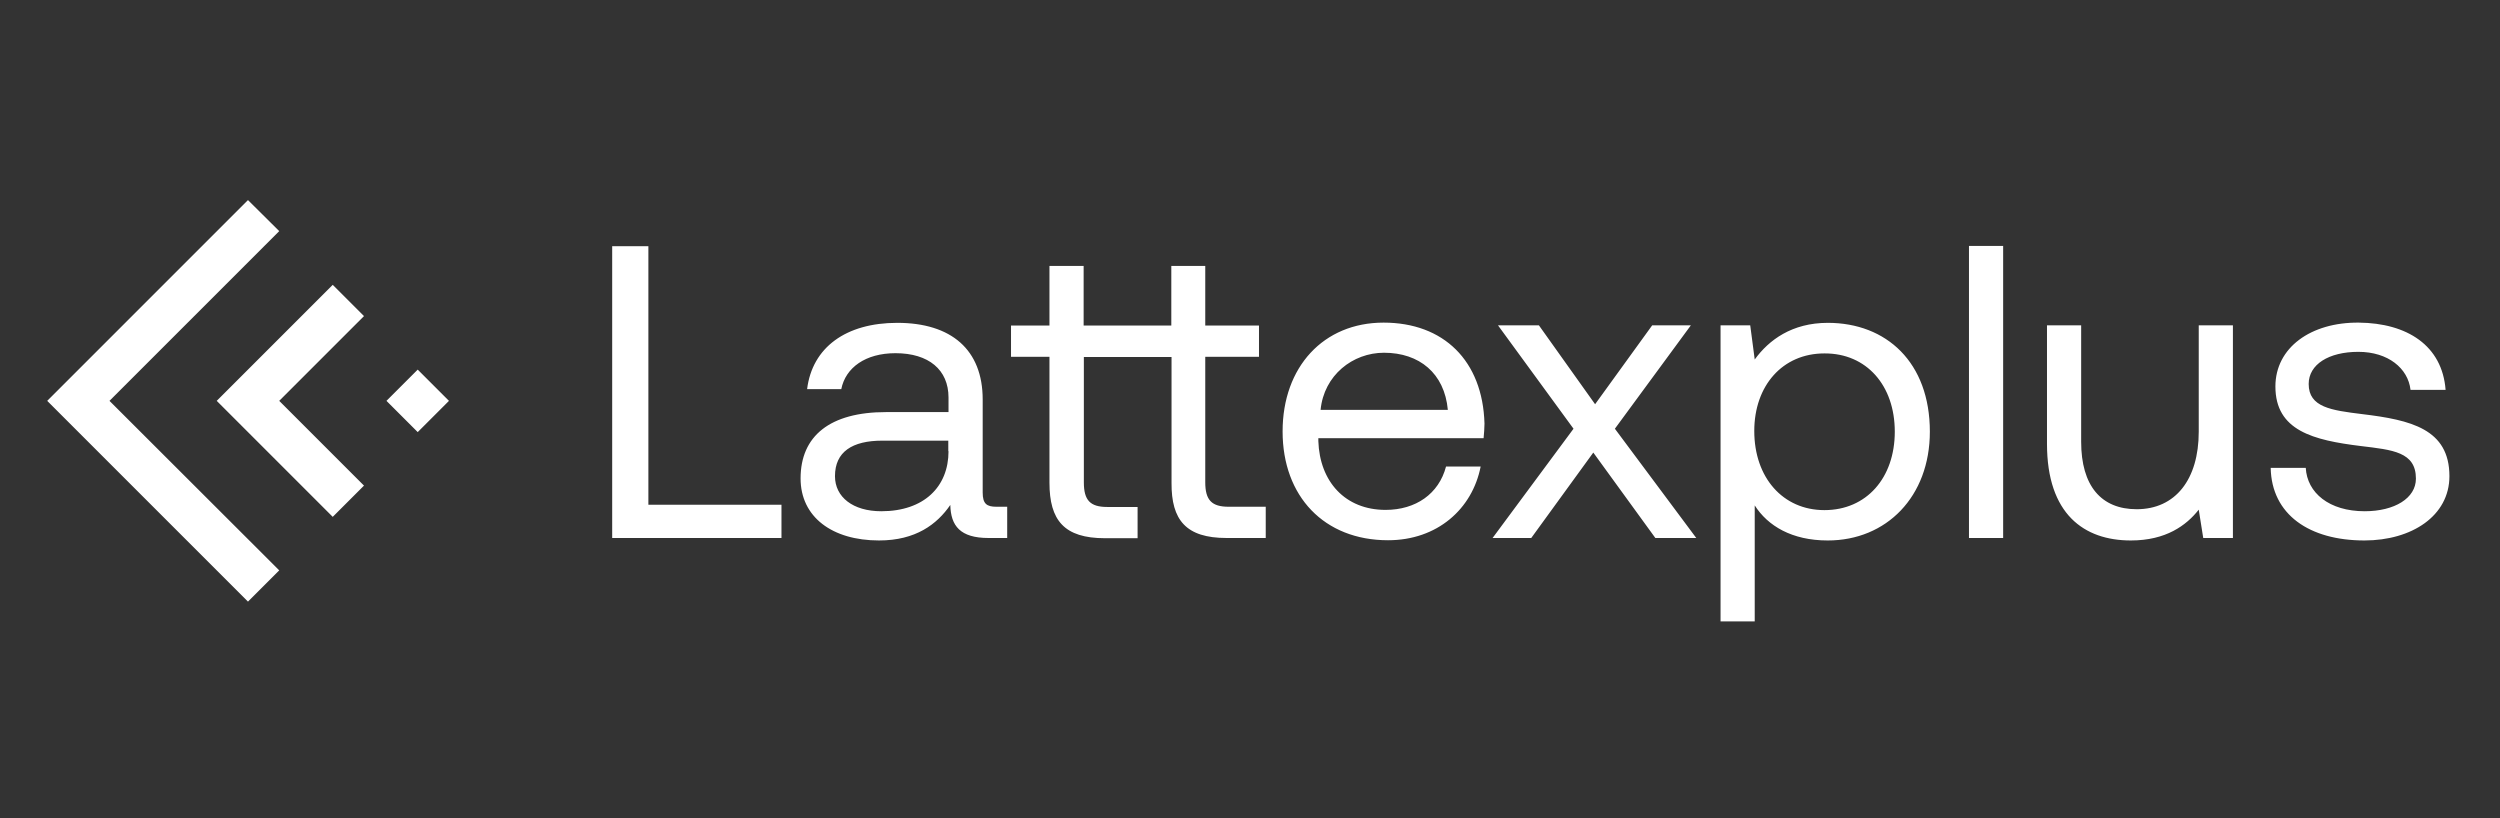 <?xml version="1.0" encoding="utf-8"?>
<!-- Generator: Adobe Illustrator 21.0.0, SVG Export Plug-In . SVG Version: 6.00 Build 0)  -->
<svg version="1.1" id="Livello_1" xmlns="http://www.w3.org/2000/svg" xmlns:xlink="http://www.w3.org/1999/xlink" x="0px" y="0px"
	 viewBox="0 0 1112 364" style="enable-background:new 0 0 1112 364;" xml:space="preserve">
<rect x="0" y="0" width="1112" height="364" fill="#333333" stroke="none"/>
<style type="text/css">
	.st0{fill:#FFFFFF;}
</style>
<g>
	<path class="st0" d="M1072.2,173.4h15.6c-1.5-19.7-17.1-29.7-38.6-29.9c-21.3-0.2-37.1,11.1-37.1,28.4c0,19.7,16.9,23.9,38,26.5
		c14.1,1.7,24.5,2.6,24.5,14.5c0,8.7-9.5,14.5-22.8,14.5c-15.8,0-25.6-8.2-26.2-19.3h-15.6c0.4,20.8,17.2,32.3,41.7,32.3
		c21,0,37.8-10.9,37.8-28.6c0-21-17.2-25-38.8-27.6c-13.7-1.7-23.8-3-23.8-13.4c0-8.7,8.9-14.3,22.1-14.3
		C1062.2,156.5,1071.1,163.8,1072.2,173.4L1072.2,173.4z M980,239.3h13.2v-94.6H978V192c0,21.3-10.4,34.5-27.6,34.5
		c-15.8,0-24.7-10.4-24.7-30v-51.8h-15.2v52.7c0,31.3,16.5,43,37.3,43c15.6,0,24.7-6.7,30.2-13.7L980,239.3L980,239.3z M875.8,239.3
		H891V109.4h-15.2V239.3L875.8,239.3z M858.4,192c0-30.8-19.3-48.4-45.4-48.4c-15.9,0-26.2,7.6-32.5,16.3l-2-15.2h-13.2v131.7h15.2
		v-51.6c5.8,9.1,16.5,15.6,32.5,15.6C839.1,240.4,858.4,220.9,858.4,192L858.4,192z M842.8,192c0,20.6-12.6,34.9-31.3,34.9
		c-18.5,0-31.2-14.5-31.2-35.2c0-20.2,12.6-34.5,31.2-34.5C830.2,157.1,842.8,171.4,842.8,192L842.8,192z M754.5,239.3l-36.2-48.6
		l33.8-46h-17.2l-25.4,35.1l-25-35.1h-18.2l33.6,46l-36,48.6h17.2l27.6-38l27.6,38H754.5L754.5,239.3z M659.9,194.9
		c0.2-2.2,0.4-4.5,0.4-6.5c-0.8-28-18.2-44.9-44.9-44.9c-26.7,0-44.9,19.7-44.9,48.4c0,28.9,18.5,48.4,46.9,48.4
		c21.9,0,37.5-13.9,41.2-32.8h-15.4c-3.2,12.2-13.5,19.3-26.9,19.3c-18,0-29.3-12.6-29.9-30.6v-1.3H659.9L659.9,194.9z M644,182.3
		h-56.6c1.5-15.4,14.3-25.4,28.2-25.4C631.3,156.9,642.5,166,644,182.3L644,182.3z M545.6,239.3h17.4v-13.9h-16.5
		c-7.6,0-10.4-3-10.4-10.9v-55.8h23.9v-13.9h-23.9v-26.5H521v26.5h-39v-26.5h-15.2v26.5h-17.1v13.9h17.1v56
		c0,16.7,6.5,24.7,24.7,24.7H506v-13.9h-13.5c-7.6,0-10.4-3-10.4-10.9v-55.8h39v56C521,231.3,527.5,239.3,545.6,239.3L545.6,239.3z
		 M439.7,239.3h8.3v-13.9h-4.8c-4.3,0-6.1-1.3-6.1-6.3v-41.4c0-22.1-13.9-34.1-38-34.1c-22.8,0-37.8,10.9-40.1,29.5h15.2
		c1.9-9.6,10.8-16,24.1-16c14.8,0,23.6,7.4,23.6,19.7v6.5h-27.8c-24.9,0-38,10.6-38,29.5c0,17.2,14.1,27.6,34.9,27.6
		c16.3,0,25.8-7.2,31.7-15.8C422.9,233.9,427.1,239.3,439.7,239.3L439.7,239.3z M421.9,200.7c0,15.8-10.9,26.7-29.9,26.7
		c-12.6,0-20.6-6.3-20.6-15.6c0-10.8,7.6-15.8,21.1-15.8h29.3V200.7L421.9,200.7z M272.3,239.3h75.3v-14.8h-59.2v-115h-16.1V239.3
		L272.3,239.3z M185.8,192.2l13.9-13.9l-13.9-13.9l-13.9,13.9L185.8,192.2L185.8,192.2z M161.9,216l-37.7-37.7l37.7-37.7L148,126.7
		l-51.6,51.6l51.6,51.6L161.9,216L161.9,216z M48.7,178.3l75.5-75.5L110.3,89L21,178.3l89.3,89.3l13.9-13.9L48.7,178.3L48.7,178.3z"
		/>
</g>
</svg>
